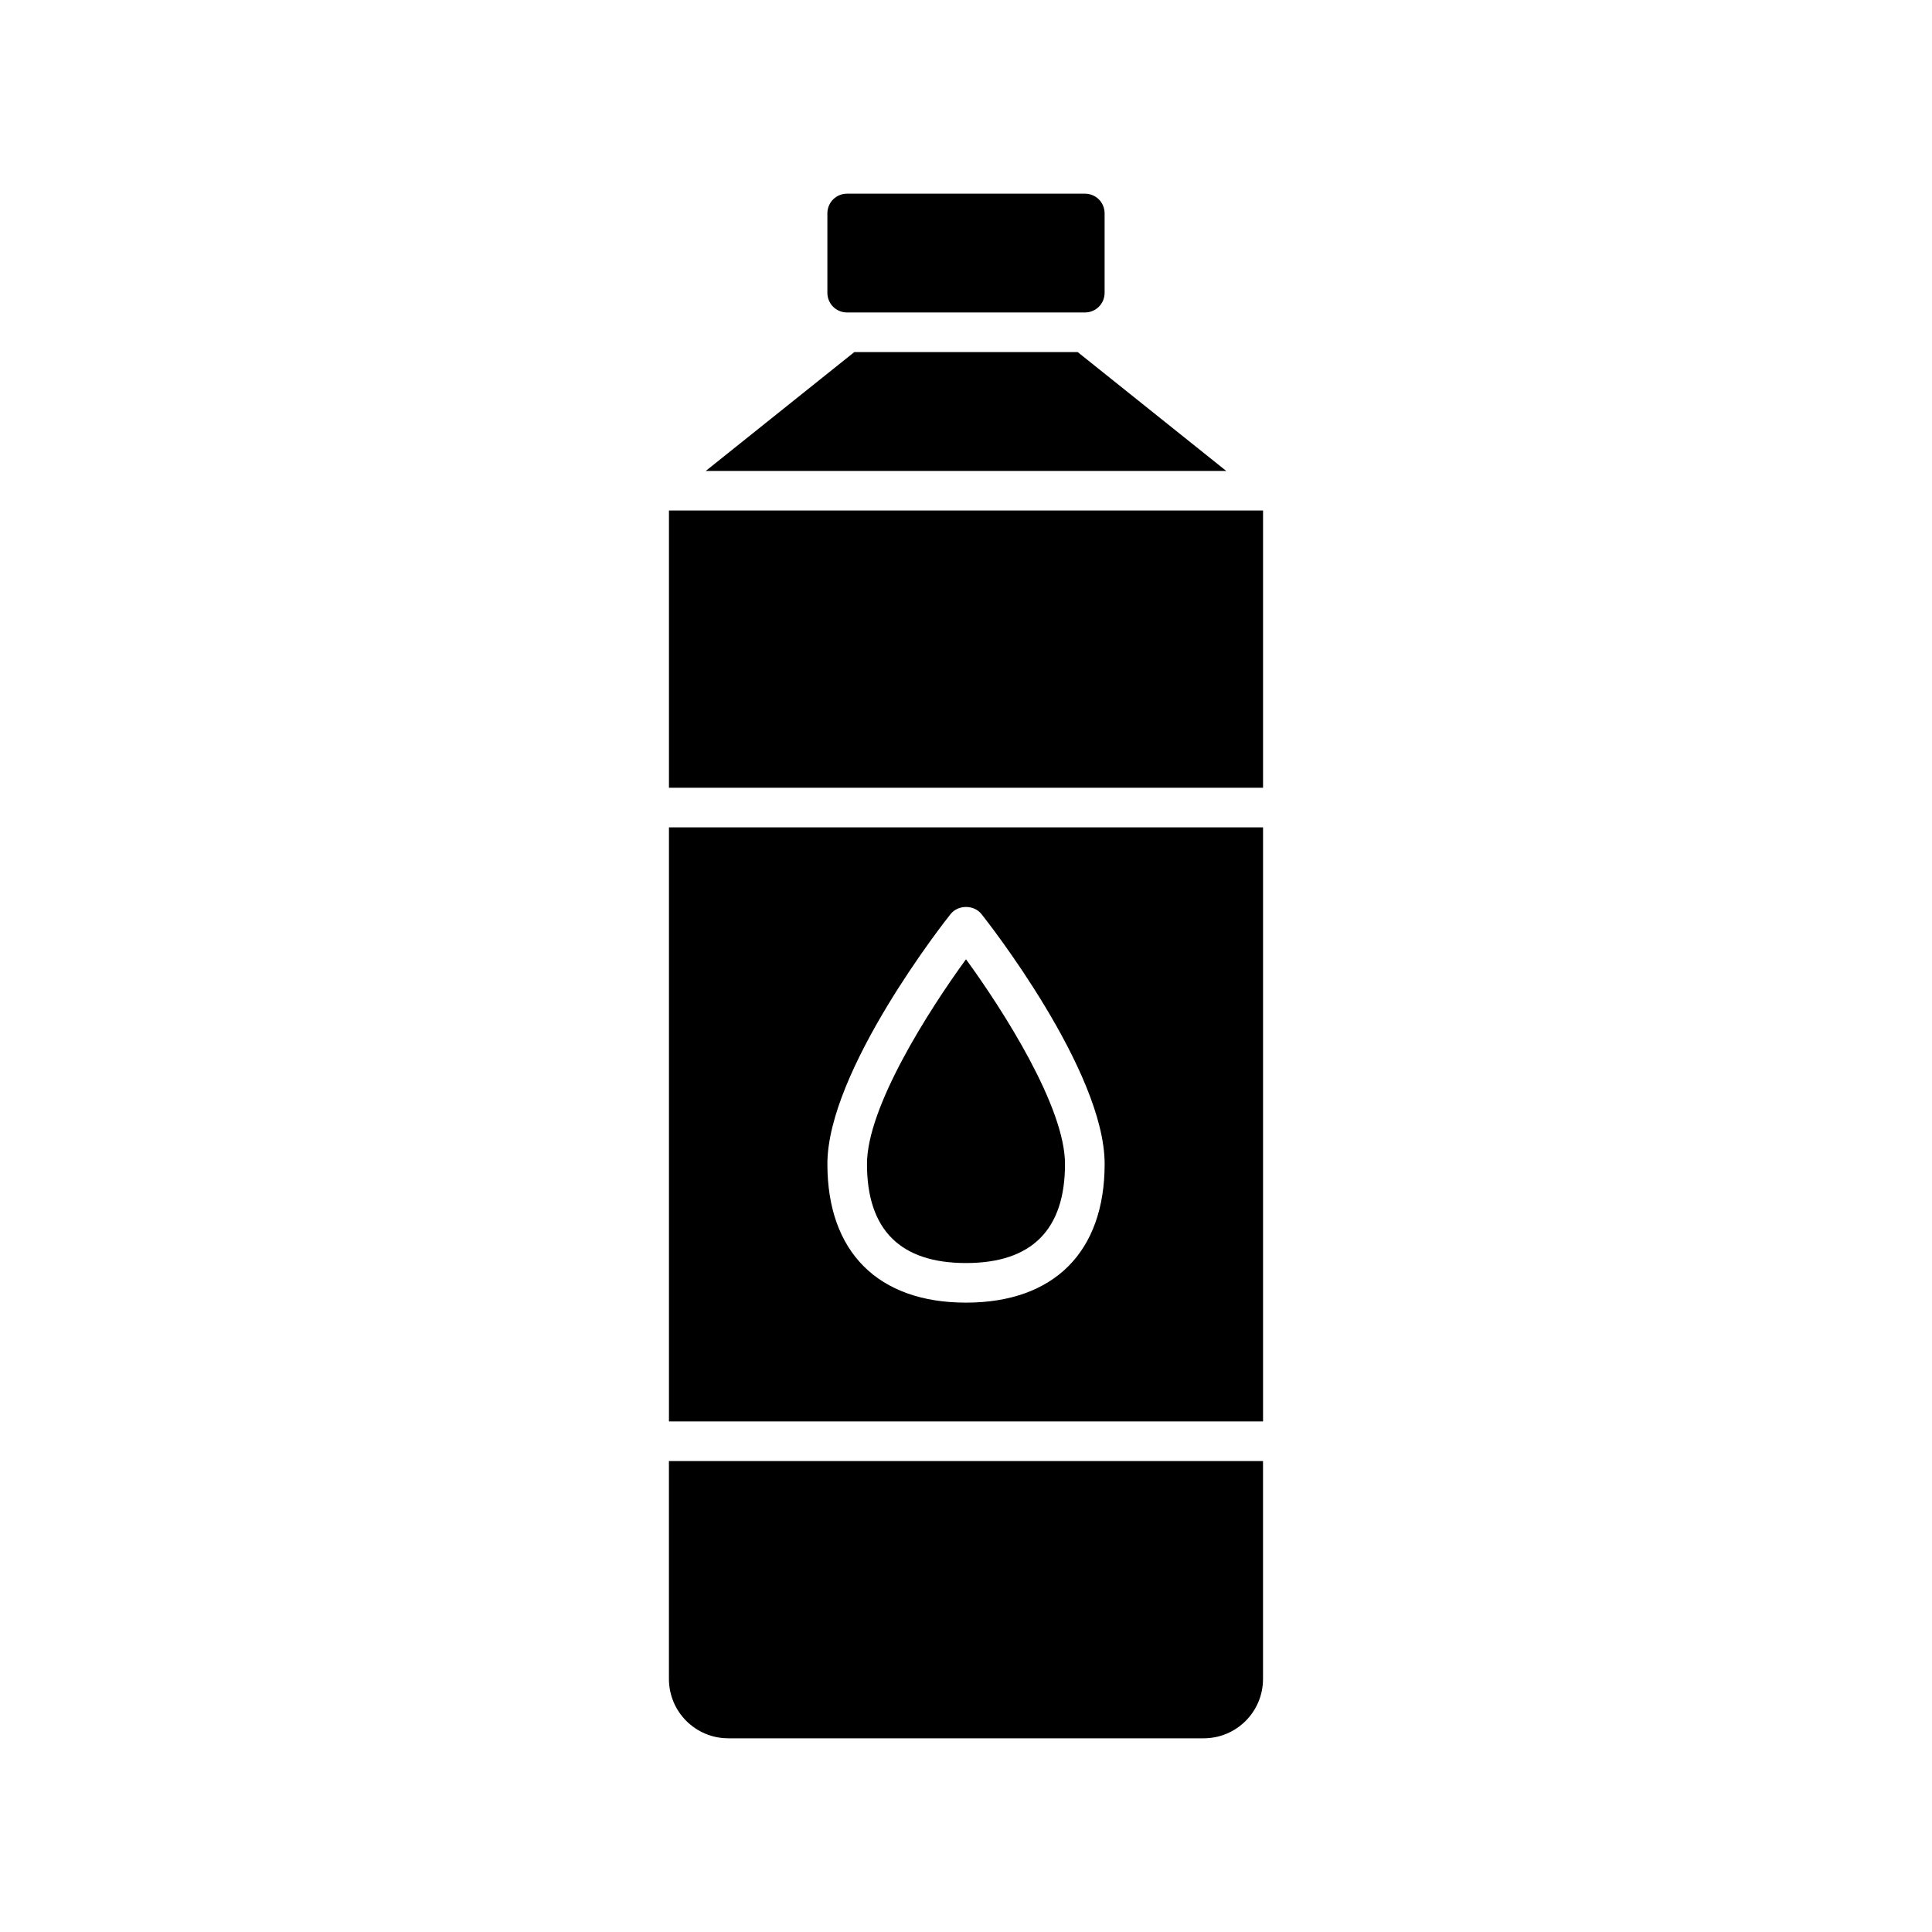 <?xml version="1.0" encoding="UTF-8"?>
<!-- Uploaded to: ICON Repo, www.iconrepo.com, Generator: ICON Repo Mixer Tools -->
<svg fill="#000000" width="800px" height="800px" version="1.1" viewBox="144 144 512 512" xmlns="http://www.w3.org/2000/svg">
 <g>
  <path d="m429.6 237.31h-59.199l-39.359 31.488h137.92z"/>
  <path d="m478.72 363.26h-157.44v157.44h157.44zm-78.719 125.95c-23.301 0-36.734-13.434-36.734-36.734 0-24.77 31.277-64.551 32.645-66.23 1.996-2.519 6.191-2.519 8.188 0 1.363 1.68 32.645 41.461 32.645 66.23-0.008 23.301-13.441 36.734-36.742 36.734z"/>
  <path d="m373.76 452.48c0 17.422 8.816 26.238 26.238 26.238s26.238-8.816 26.238-26.238c0-15.113-16.375-40.723-26.238-54.266-9.863 13.539-26.238 39.148-26.238 54.266z"/>
  <path d="m368.51 226.81h62.977c2.938 0 5.246-2.309 5.246-5.246v-20.992c0-2.938-2.309-5.246-5.246-5.246h-62.977c-2.938 0-5.246 2.309-5.246 5.246v20.992c-0.004 2.938 2.305 5.246 5.246 5.246z"/>
  <path d="m321.28 279.29h157.44v73.473h-157.44z"/>
  <path d="m337.02 604.67h125.95c8.711 0 15.742-7.031 15.742-15.742v-57.727h-157.44v57.723c0 8.715 7.035 15.746 15.746 15.746z"/>
 </g>
</svg>